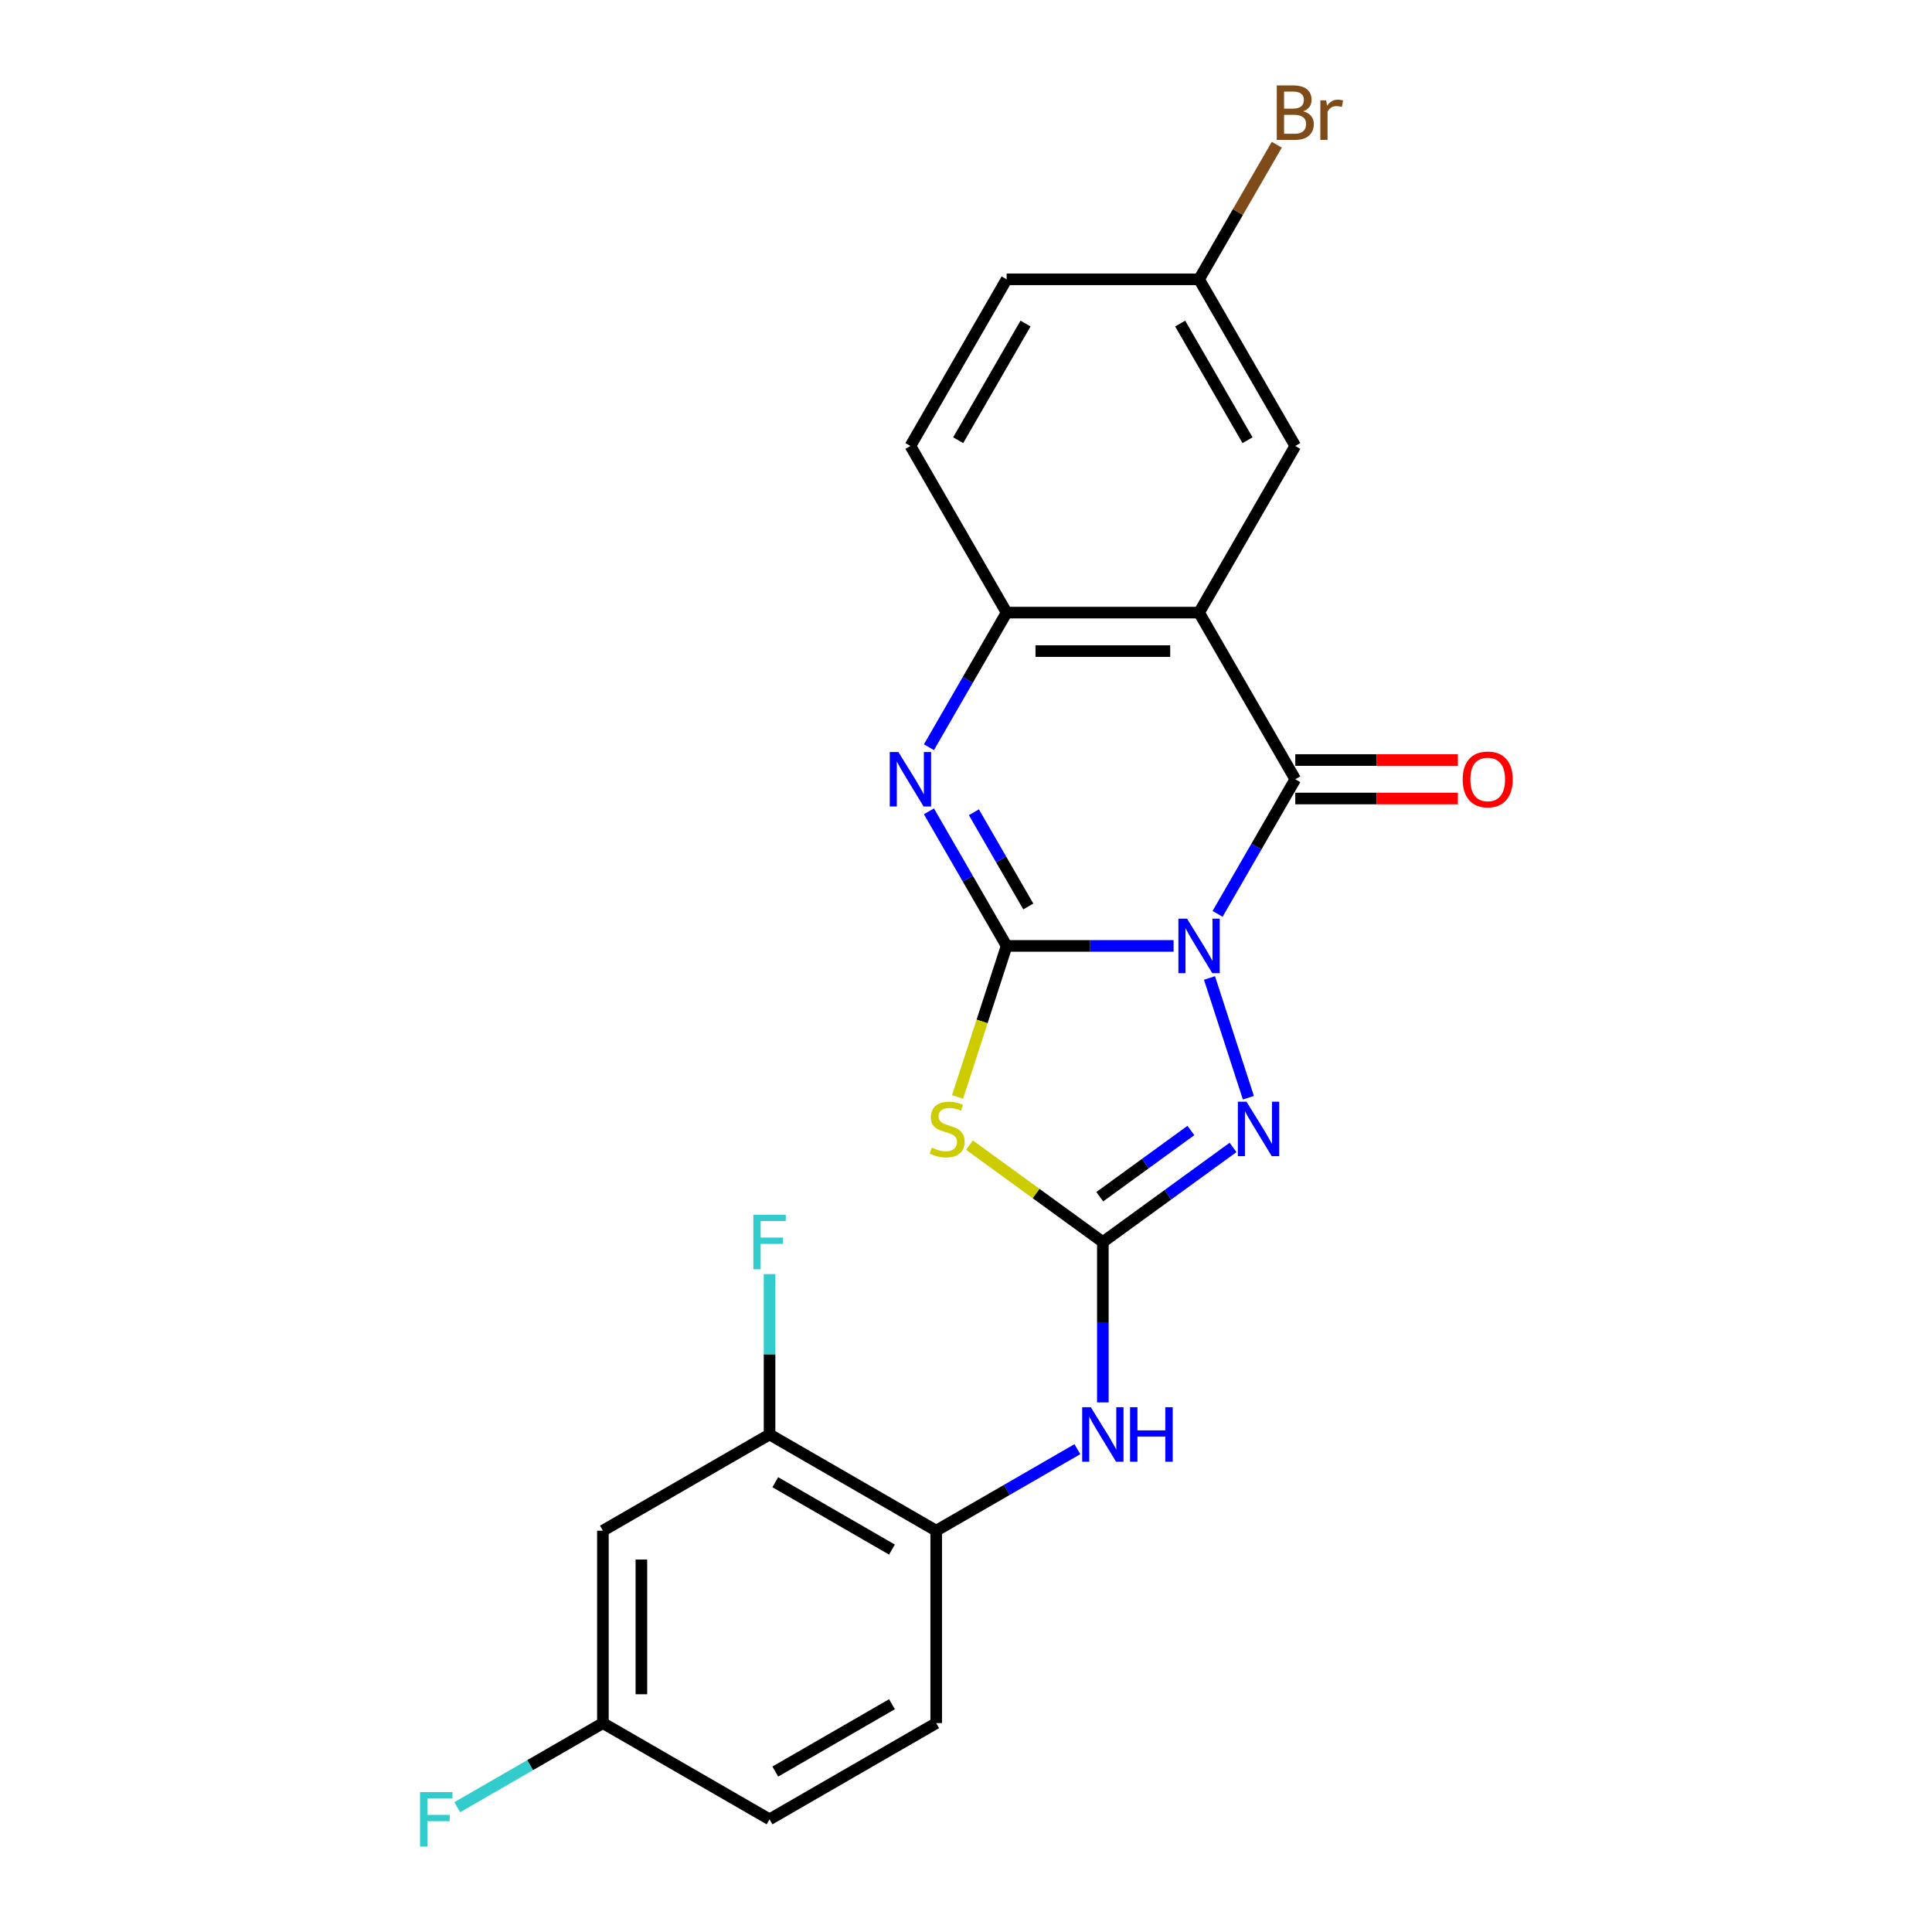 <?xml version='1.0' encoding='iso-8859-1'?>
<svg version='1.1' baseProfile='full'
              xmlns='http://www.w3.org/2000/svg'
                      xmlns:rdkit='http://www.rdkit.org/xml'
                      xmlns:xlink='http://www.w3.org/1999/xlink'
                  xml:space='preserve'
width='1000px' height='1000px' viewBox='0 0 1000 1000'>
<!-- END OF HEADER -->
<rect style='opacity:1.0;fill:#FFFFFF;stroke:none' width='1000' height='1000' x='0' y='0'> </rect>
<path class='bond-0' d='M 607.447,489.606 L 564.24,489.606' style='fill:none;fill-rule:evenodd;stroke:#0000FF;stroke-width:6px;stroke-linecap:butt;stroke-linejoin:miter;stroke-opacity:1' />
<path class='bond-0' d='M 564.24,489.606 L 521.032,489.606' style='fill:none;fill-rule:evenodd;stroke:#000000;stroke-width:6px;stroke-linecap:butt;stroke-linejoin:miter;stroke-opacity:1' />
<path class='bond-1' d='M 630.215,473.012 L 650.325,438.18' style='fill:none;fill-rule:evenodd;stroke:#0000FF;stroke-width:6px;stroke-linecap:butt;stroke-linejoin:miter;stroke-opacity:1' />
<path class='bond-1' d='M 650.325,438.18 L 670.435,403.348' style='fill:none;fill-rule:evenodd;stroke:#000000;stroke-width:6px;stroke-linecap:butt;stroke-linejoin:miter;stroke-opacity:1' />
<path class='bond-4' d='M 626.026,506.199 L 646.163,568.175' style='fill:none;fill-rule:evenodd;stroke:#0000FF;stroke-width:6px;stroke-linecap:butt;stroke-linejoin:miter;stroke-opacity:1' />
<path class='bond-2' d='M 521.032,489.606 L 508.332,528.692' style='fill:none;fill-rule:evenodd;stroke:#000000;stroke-width:6px;stroke-linecap:butt;stroke-linejoin:miter;stroke-opacity:1' />
<path class='bond-2' d='M 508.332,528.692 L 495.632,567.779' style='fill:none;fill-rule:evenodd;stroke:#CCCC00;stroke-width:6px;stroke-linecap:butt;stroke-linejoin:miter;stroke-opacity:1' />
<path class='bond-5' d='M 521.032,489.606 L 500.922,454.774' style='fill:none;fill-rule:evenodd;stroke:#000000;stroke-width:6px;stroke-linecap:butt;stroke-linejoin:miter;stroke-opacity:1' />
<path class='bond-5' d='M 500.922,454.774 L 480.812,419.942' style='fill:none;fill-rule:evenodd;stroke:#0000FF;stroke-width:6px;stroke-linecap:butt;stroke-linejoin:miter;stroke-opacity:1' />
<path class='bond-5' d='M 532.251,469.196 L 518.174,444.814' style='fill:none;fill-rule:evenodd;stroke:#000000;stroke-width:6px;stroke-linecap:butt;stroke-linejoin:miter;stroke-opacity:1' />
<path class='bond-5' d='M 518.174,444.814 L 504.097,420.431' style='fill:none;fill-rule:evenodd;stroke:#0000FF;stroke-width:6px;stroke-linecap:butt;stroke-linejoin:miter;stroke-opacity:1' />
<path class='bond-6' d='M 670.435,403.348 L 620.634,317.09' style='fill:none;fill-rule:evenodd;stroke:#000000;stroke-width:6px;stroke-linecap:butt;stroke-linejoin:miter;stroke-opacity:1' />
<path class='bond-13' d='M 670.435,413.308 L 712.517,413.308' style='fill:none;fill-rule:evenodd;stroke:#000000;stroke-width:6px;stroke-linecap:butt;stroke-linejoin:miter;stroke-opacity:1' />
<path class='bond-13' d='M 712.517,413.308 L 754.599,413.308' style='fill:none;fill-rule:evenodd;stroke:#FF0000;stroke-width:6px;stroke-linecap:butt;stroke-linejoin:miter;stroke-opacity:1' />
<path class='bond-13' d='M 670.435,393.388 L 712.517,393.388' style='fill:none;fill-rule:evenodd;stroke:#000000;stroke-width:6px;stroke-linecap:butt;stroke-linejoin:miter;stroke-opacity:1' />
<path class='bond-13' d='M 712.517,393.388 L 754.599,393.388' style='fill:none;fill-rule:evenodd;stroke:#FF0000;stroke-width:6px;stroke-linecap:butt;stroke-linejoin:miter;stroke-opacity:1' />
<path class='bond-23' d='M 501.788,592.713 L 536.311,617.795' style='fill:none;fill-rule:evenodd;stroke:#CCCC00;stroke-width:6px;stroke-linecap:butt;stroke-linejoin:miter;stroke-opacity:1' />
<path class='bond-23' d='M 536.311,617.795 L 570.833,642.877' style='fill:none;fill-rule:evenodd;stroke:#000000;stroke-width:6px;stroke-linecap:butt;stroke-linejoin:miter;stroke-opacity:1' />
<path class='bond-3' d='M 570.833,642.877 L 604.53,618.396' style='fill:none;fill-rule:evenodd;stroke:#000000;stroke-width:6px;stroke-linecap:butt;stroke-linejoin:miter;stroke-opacity:1' />
<path class='bond-3' d='M 604.53,618.396 L 638.226,593.914' style='fill:none;fill-rule:evenodd;stroke:#0000FF;stroke-width:6px;stroke-linecap:butt;stroke-linejoin:miter;stroke-opacity:1' />
<path class='bond-3' d='M 569.233,619.417 L 592.821,602.28' style='fill:none;fill-rule:evenodd;stroke:#000000;stroke-width:6px;stroke-linecap:butt;stroke-linejoin:miter;stroke-opacity:1' />
<path class='bond-3' d='M 592.821,602.28 L 616.408,585.142' style='fill:none;fill-rule:evenodd;stroke:#0000FF;stroke-width:6px;stroke-linecap:butt;stroke-linejoin:miter;stroke-opacity:1' />
<path class='bond-8' d='M 570.833,642.877 L 570.833,684.381' style='fill:none;fill-rule:evenodd;stroke:#000000;stroke-width:6px;stroke-linecap:butt;stroke-linejoin:miter;stroke-opacity:1' />
<path class='bond-8' d='M 570.833,684.381 L 570.833,725.885' style='fill:none;fill-rule:evenodd;stroke:#0000FF;stroke-width:6px;stroke-linecap:butt;stroke-linejoin:miter;stroke-opacity:1' />
<path class='bond-24' d='M 480.812,386.754 L 500.922,351.922' style='fill:none;fill-rule:evenodd;stroke:#0000FF;stroke-width:6px;stroke-linecap:butt;stroke-linejoin:miter;stroke-opacity:1' />
<path class='bond-24' d='M 500.922,351.922 L 521.032,317.09' style='fill:none;fill-rule:evenodd;stroke:#000000;stroke-width:6px;stroke-linecap:butt;stroke-linejoin:miter;stroke-opacity:1' />
<path class='bond-7' d='M 620.634,317.09 L 521.032,317.09' style='fill:none;fill-rule:evenodd;stroke:#000000;stroke-width:6px;stroke-linecap:butt;stroke-linejoin:miter;stroke-opacity:1' />
<path class='bond-7' d='M 605.694,337.011 L 535.973,337.011' style='fill:none;fill-rule:evenodd;stroke:#000000;stroke-width:6px;stroke-linecap:butt;stroke-linejoin:miter;stroke-opacity:1' />
<path class='bond-11' d='M 620.634,317.09 L 670.435,230.833' style='fill:none;fill-rule:evenodd;stroke:#000000;stroke-width:6px;stroke-linecap:butt;stroke-linejoin:miter;stroke-opacity:1' />
<path class='bond-14' d='M 521.032,317.09 L 471.232,230.833' style='fill:none;fill-rule:evenodd;stroke:#000000;stroke-width:6px;stroke-linecap:butt;stroke-linejoin:miter;stroke-opacity:1' />
<path class='bond-9' d='M 557.646,750.093 L 521.111,771.186' style='fill:none;fill-rule:evenodd;stroke:#0000FF;stroke-width:6px;stroke-linecap:butt;stroke-linejoin:miter;stroke-opacity:1' />
<path class='bond-9' d='M 521.111,771.186 L 484.576,792.28' style='fill:none;fill-rule:evenodd;stroke:#000000;stroke-width:6px;stroke-linecap:butt;stroke-linejoin:miter;stroke-opacity:1' />
<path class='bond-10' d='M 484.576,792.28 L 398.318,742.479' style='fill:none;fill-rule:evenodd;stroke:#000000;stroke-width:6px;stroke-linecap:butt;stroke-linejoin:miter;stroke-opacity:1' />
<path class='bond-10' d='M 461.677,802.061 L 401.296,767.201' style='fill:none;fill-rule:evenodd;stroke:#000000;stroke-width:6px;stroke-linecap:butt;stroke-linejoin:miter;stroke-opacity:1' />
<path class='bond-15' d='M 484.576,792.28 L 484.576,891.882' style='fill:none;fill-rule:evenodd;stroke:#000000;stroke-width:6px;stroke-linecap:butt;stroke-linejoin:miter;stroke-opacity:1' />
<path class='bond-12' d='M 398.318,742.479 L 312.06,792.28' style='fill:none;fill-rule:evenodd;stroke:#000000;stroke-width:6px;stroke-linecap:butt;stroke-linejoin:miter;stroke-opacity:1' />
<path class='bond-18' d='M 398.318,742.479 L 398.318,700.975' style='fill:none;fill-rule:evenodd;stroke:#000000;stroke-width:6px;stroke-linecap:butt;stroke-linejoin:miter;stroke-opacity:1' />
<path class='bond-18' d='M 398.318,700.975 L 398.318,659.471' style='fill:none;fill-rule:evenodd;stroke:#33CCCC;stroke-width:6px;stroke-linecap:butt;stroke-linejoin:miter;stroke-opacity:1' />
<path class='bond-17' d='M 670.435,230.833 L 620.634,144.575' style='fill:none;fill-rule:evenodd;stroke:#000000;stroke-width:6px;stroke-linecap:butt;stroke-linejoin:miter;stroke-opacity:1' />
<path class='bond-17' d='M 645.714,227.854 L 610.853,167.474' style='fill:none;fill-rule:evenodd;stroke:#000000;stroke-width:6px;stroke-linecap:butt;stroke-linejoin:miter;stroke-opacity:1' />
<path class='bond-26' d='M 312.06,792.28 L 312.06,891.882' style='fill:none;fill-rule:evenodd;stroke:#000000;stroke-width:6px;stroke-linecap:butt;stroke-linejoin:miter;stroke-opacity:1' />
<path class='bond-26' d='M 331.981,807.22 L 331.981,876.942' style='fill:none;fill-rule:evenodd;stroke:#000000;stroke-width:6px;stroke-linecap:butt;stroke-linejoin:miter;stroke-opacity:1' />
<path class='bond-25' d='M 471.232,230.833 L 521.032,144.575' style='fill:none;fill-rule:evenodd;stroke:#000000;stroke-width:6px;stroke-linecap:butt;stroke-linejoin:miter;stroke-opacity:1' />
<path class='bond-25' d='M 495.953,227.854 L 530.814,167.474' style='fill:none;fill-rule:evenodd;stroke:#000000;stroke-width:6px;stroke-linecap:butt;stroke-linejoin:miter;stroke-opacity:1' />
<path class='bond-19' d='M 484.576,891.882 L 398.318,941.683' style='fill:none;fill-rule:evenodd;stroke:#000000;stroke-width:6px;stroke-linecap:butt;stroke-linejoin:miter;stroke-opacity:1' />
<path class='bond-19' d='M 461.677,882.1 L 401.296,916.961' style='fill:none;fill-rule:evenodd;stroke:#000000;stroke-width:6px;stroke-linecap:butt;stroke-linejoin:miter;stroke-opacity:1' />
<path class='bond-16' d='M 312.06,891.882 L 398.318,941.683' style='fill:none;fill-rule:evenodd;stroke:#000000;stroke-width:6px;stroke-linecap:butt;stroke-linejoin:miter;stroke-opacity:1' />
<path class='bond-21' d='M 312.06,891.882 L 274.37,913.643' style='fill:none;fill-rule:evenodd;stroke:#000000;stroke-width:6px;stroke-linecap:butt;stroke-linejoin:miter;stroke-opacity:1' />
<path class='bond-21' d='M 274.37,913.643 L 236.679,935.403' style='fill:none;fill-rule:evenodd;stroke:#33CCCC;stroke-width:6px;stroke-linecap:butt;stroke-linejoin:miter;stroke-opacity:1' />
<path class='bond-20' d='M 620.634,144.575 L 521.032,144.575' style='fill:none;fill-rule:evenodd;stroke:#000000;stroke-width:6px;stroke-linecap:butt;stroke-linejoin:miter;stroke-opacity:1' />
<path class='bond-22' d='M 620.634,144.575 L 640.745,109.743' style='fill:none;fill-rule:evenodd;stroke:#000000;stroke-width:6px;stroke-linecap:butt;stroke-linejoin:miter;stroke-opacity:1' />
<path class='bond-22' d='M 640.745,109.743 L 660.855,74.911' style='fill:none;fill-rule:evenodd;stroke:#7F4C19;stroke-width:6px;stroke-linecap:butt;stroke-linejoin:miter;stroke-opacity:1' />
<path  class='atom-0' d='M 614.399 475.502
L 623.642 490.442
Q 624.559 491.917, 626.033 494.586
Q 627.507 497.255, 627.587 497.415
L 627.587 475.502
L 631.332 475.502
L 631.332 503.709
L 627.467 503.709
L 617.547 487.375
Q 616.391 485.462, 615.156 483.271
Q 613.961 481.08, 613.602 480.403
L 613.602 503.709
L 609.937 503.709
L 609.937 475.502
L 614.399 475.502
' fill='#0000FF'/>
<path  class='atom-3' d='M 482.286 594.014
Q 482.604 594.134, 483.919 594.691
Q 485.234 595.249, 486.668 595.608
Q 488.142 595.926, 489.577 595.926
Q 492.246 595.926, 493.8 594.652
Q 495.353 593.337, 495.353 591.066
Q 495.353 589.512, 494.557 588.556
Q 493.8 587.6, 492.604 587.082
Q 491.409 586.564, 489.417 585.966
Q 486.907 585.209, 485.393 584.492
Q 483.919 583.775, 482.843 582.261
Q 481.808 580.747, 481.808 578.197
Q 481.808 574.651, 484.198 572.46
Q 486.628 570.269, 491.409 570.269
Q 494.676 570.269, 498.381 571.823
L 497.465 574.891
Q 494.079 573.496, 491.529 573.496
Q 488.78 573.496, 487.266 574.651
Q 485.752 575.767, 485.792 577.719
Q 485.792 579.233, 486.549 580.15
Q 487.345 581.066, 488.461 581.584
Q 489.616 582.102, 491.529 582.699
Q 494.079 583.496, 495.592 584.293
Q 497.106 585.09, 498.182 586.723
Q 499.298 588.317, 499.298 591.066
Q 499.298 594.97, 496.668 597.082
Q 494.079 599.154, 489.736 599.154
Q 487.226 599.154, 485.314 598.596
Q 483.441 598.078, 481.21 597.161
L 482.286 594.014
' fill='#CCCC00'/>
<path  class='atom-5' d='M 645.178 570.229
L 654.421 585.169
Q 655.337 586.644, 656.811 589.313
Q 658.286 591.982, 658.365 592.142
L 658.365 570.229
L 662.11 570.229
L 662.11 598.436
L 658.246 598.436
L 648.325 582.102
Q 647.17 580.189, 645.935 577.998
Q 644.74 575.807, 644.381 575.13
L 644.381 598.436
L 640.716 598.436
L 640.716 570.229
L 645.178 570.229
' fill='#0000FF'/>
<path  class='atom-6' d='M 464.996 389.244
L 474.24 404.185
Q 475.156 405.659, 476.63 408.328
Q 478.104 410.998, 478.184 411.157
L 478.184 389.244
L 481.929 389.244
L 481.929 417.452
L 478.064 417.452
L 468.144 401.117
Q 466.989 399.205, 465.753 397.013
Q 464.558 394.822, 464.2 394.145
L 464.2 417.452
L 460.534 417.452
L 460.534 389.244
L 464.996 389.244
' fill='#0000FF'/>
<path  class='atom-9' d='M 564.598 728.375
L 573.841 743.316
Q 574.758 744.79, 576.232 747.459
Q 577.706 750.129, 577.786 750.288
L 577.786 728.375
L 581.531 728.375
L 581.531 756.583
L 577.666 756.583
L 567.746 740.248
Q 566.59 738.336, 565.355 736.144
Q 564.16 733.953, 563.802 733.276
L 563.802 756.583
L 560.136 756.583
L 560.136 728.375
L 564.598 728.375
' fill='#0000FF'/>
<path  class='atom-9' d='M 584.917 728.375
L 588.742 728.375
L 588.742 740.368
L 603.164 740.368
L 603.164 728.375
L 606.989 728.375
L 606.989 756.583
L 603.164 756.583
L 603.164 743.555
L 588.742 743.555
L 588.742 756.583
L 584.917 756.583
L 584.917 728.375
' fill='#0000FF'/>
<path  class='atom-14' d='M 757.089 403.428
Q 757.089 396.655, 760.435 392.87
Q 763.782 389.085, 770.037 389.085
Q 776.292 389.085, 779.639 392.87
Q 782.985 396.655, 782.985 403.428
Q 782.985 410.28, 779.599 414.185
Q 776.212 418.049, 770.037 418.049
Q 763.822 418.049, 760.435 414.185
Q 757.089 410.32, 757.089 403.428
M 770.037 414.862
Q 774.34 414.862, 776.651 411.994
Q 779.001 409.085, 779.001 403.428
Q 779.001 397.89, 776.651 395.101
Q 774.34 392.272, 770.037 392.272
Q 765.734 392.272, 763.384 395.061
Q 761.073 397.85, 761.073 403.428
Q 761.073 409.125, 763.384 411.994
Q 765.734 414.862, 770.037 414.862
' fill='#FF0000'/>
<path  class='atom-19' d='M 389.932 628.774
L 406.704 628.774
L 406.704 632.001
L 393.716 632.001
L 393.716 640.567
L 405.27 640.567
L 405.27 643.833
L 393.716 643.833
L 393.716 656.981
L 389.932 656.981
L 389.932 628.774
' fill='#33CCCC'/>
<path  class='atom-22' d='M 217.416 927.579
L 234.189 927.579
L 234.189 930.806
L 221.201 930.806
L 221.201 939.372
L 232.755 939.372
L 232.755 942.639
L 221.201 942.639
L 221.201 955.786
L 217.416 955.786
L 217.416 927.579
' fill='#33CCCC'/>
<path  class='atom-23' d='M 674.559 57.6
Q 677.268 58.357, 678.623 60.03
Q 680.017 61.664, 680.017 64.094
Q 680.017 67.999, 677.507 70.23
Q 675.037 72.421, 670.336 72.421
L 660.854 72.421
L 660.854 44.214
L 669.18 44.214
Q 674.001 44.214, 676.431 46.166
Q 678.862 48.118, 678.862 51.704
Q 678.862 55.967, 674.559 57.6
M 664.638 47.401
L 664.638 56.245
L 669.18 56.245
Q 671.969 56.245, 673.403 55.13
Q 674.877 53.975, 674.877 51.704
Q 674.877 47.401, 669.18 47.401
L 664.638 47.401
M 670.336 69.234
Q 673.085 69.234, 674.559 67.919
Q 676.033 66.604, 676.033 64.094
Q 676.033 61.783, 674.399 60.628
Q 672.806 59.433, 669.738 59.433
L 664.638 59.433
L 664.638 69.234
L 670.336 69.234
' fill='#7F4C19'/>
<path  class='atom-23' d='M 686.431 51.943
L 686.87 54.771
Q 689.021 51.584, 692.527 51.584
Q 693.642 51.584, 695.156 51.983
L 694.559 55.329
Q 692.846 54.931, 691.889 54.931
Q 690.216 54.931, 689.101 55.608
Q 688.025 56.245, 687.148 57.799
L 687.148 72.421
L 683.403 72.421
L 683.403 51.943
L 686.431 51.943
' fill='#7F4C19'/>
</svg>
